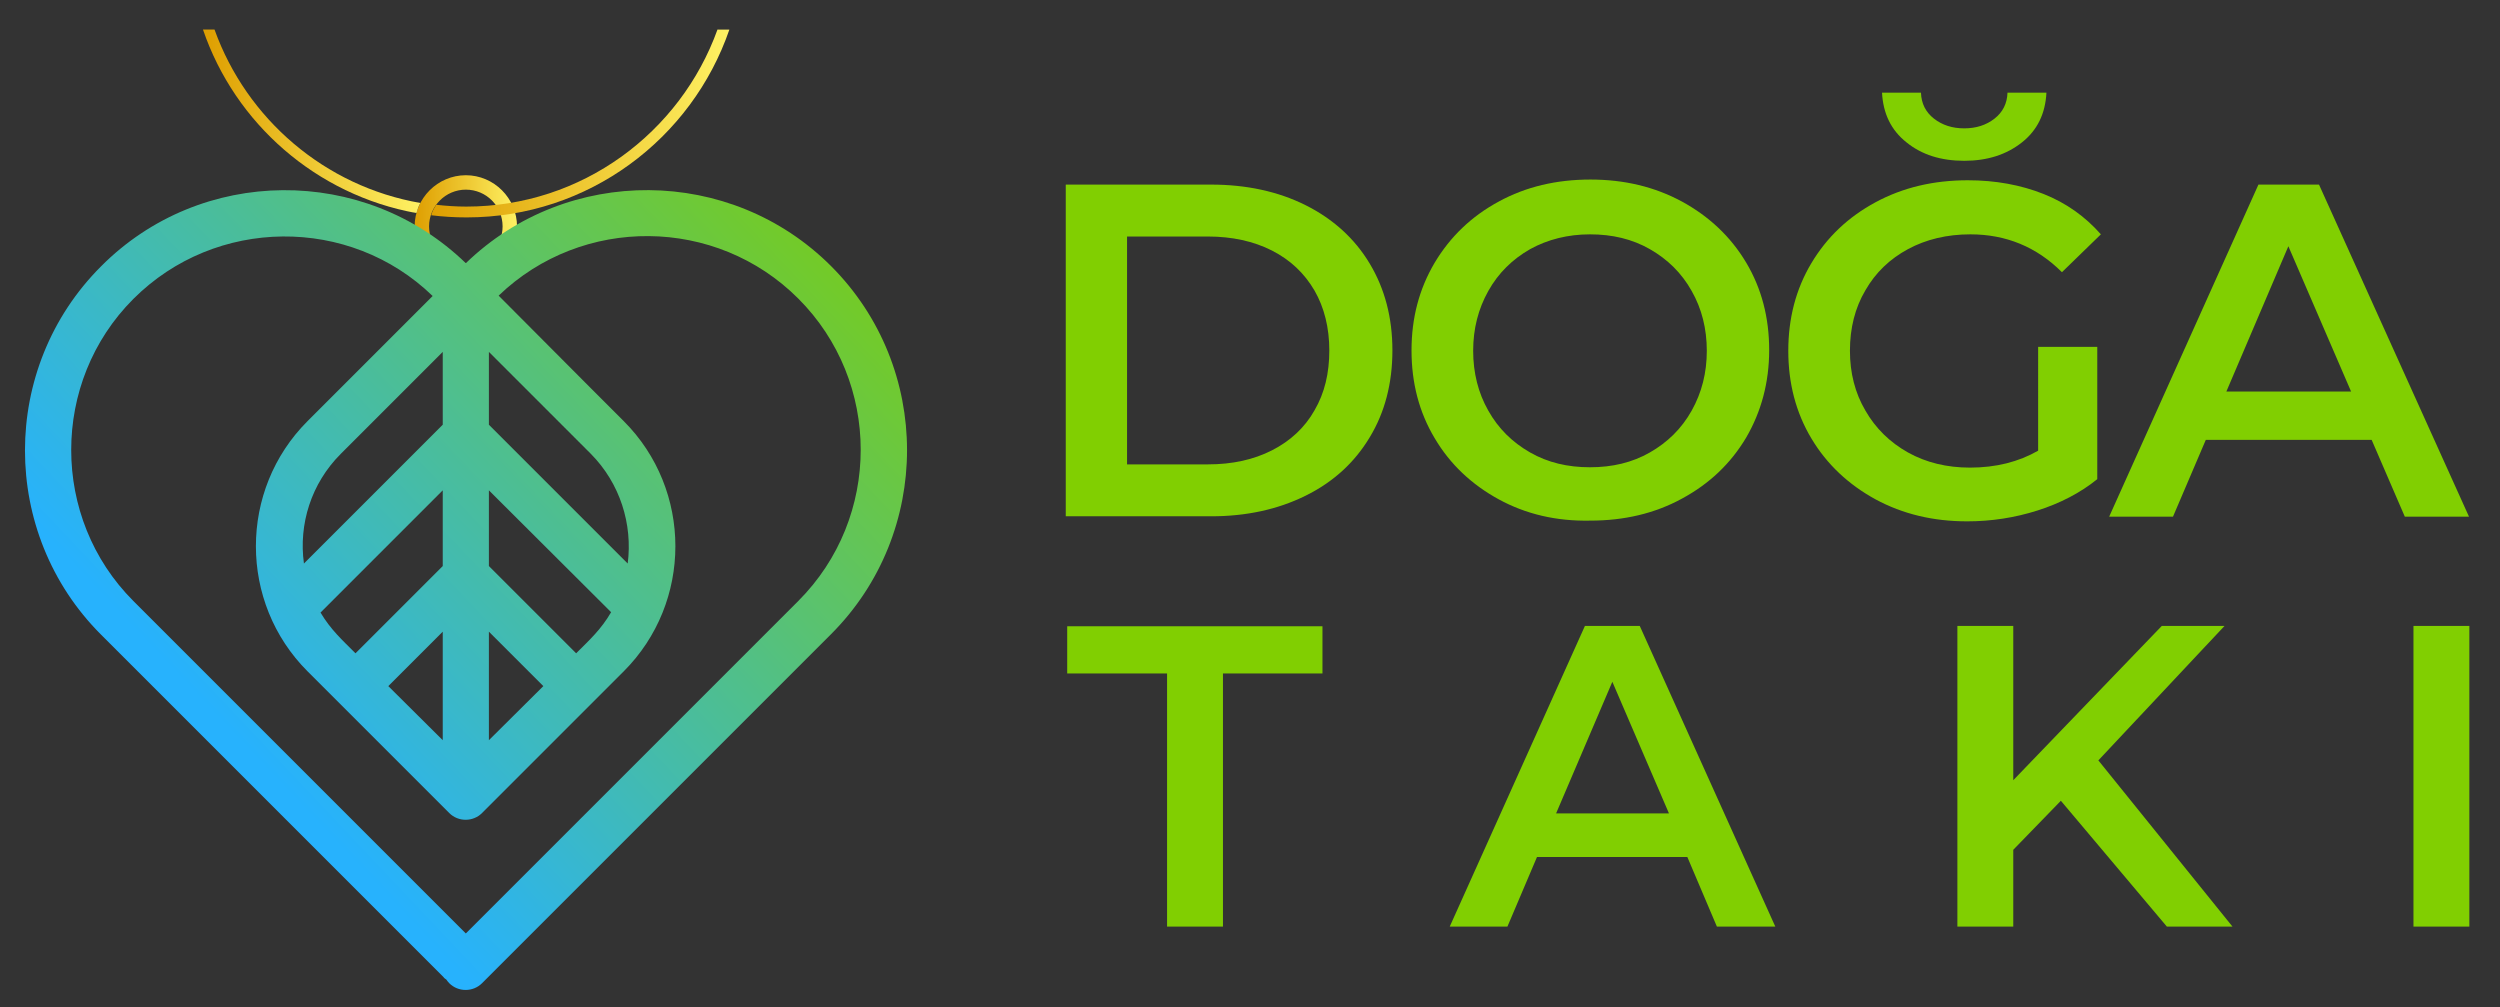 <?xml version="1.0" encoding="utf-8"?>
<!-- Generator: Adobe Illustrator 26.0.3, SVG Export Plug-In . SVG Version: 6.00 Build 0)  -->
<svg version="1.1" id="katman_1" xmlns="http://www.w3.org/2000/svg" xmlns:xlink="http://www.w3.org/1999/xlink" x="0px" y="0px"
	 viewBox="0 0 693.4 279.4" style="enable-background:new 0 0 693.4 279.4;" xml:space="preserve">
<rect x="0" y="0" width="693.4" height="279.4" fill="#333333" stroke="none"/>
<style type="text/css">
	.st0{fill:#81CF01;}
	.st1{fill:url(#SVGID_1_);}
	.st2{fill:url(#SVGID_00000041268765665779015710000004323275834965018548_);}
	.st3{fill:url(#SVGID_00000102516089549192599710000003016577941474134675_);}
	.st4{fill:url(#SVGID_00000098905984306786577830000007202042974411903123_);}
</style>
<g>
	<g>
		<path class="st0" d="M295.6,51.2h40.3c9.8,0,18.6,1.9,26.2,5.7s13.6,9.2,17.8,16.2c4.2,7,6.3,15,6.3,24.1c0,9.1-2.1,17.2-6.3,24.1
			c-4.2,7-10.1,12.4-17.8,16.2s-16.4,5.7-26.2,5.7h-40.3V51.2z M335,128.8c6.8,0,12.7-1.3,17.8-3.9c5.1-2.6,9.1-6.3,11.8-11.1
			c2.8-4.8,4.1-10.3,4.1-16.6s-1.4-11.9-4.1-16.6c-2.8-4.8-6.7-8.5-11.8-11.1c-5.1-2.6-11.1-3.9-17.8-3.9h-22.4v63.2H335z"/>
		<path class="st0" d="M415.7,138.5c-7.5-4.1-13.5-9.7-17.8-17c-4.3-7.2-6.4-15.3-6.4-24.3s2.1-17,6.4-24.3
			c4.3-7.2,10.2-12.9,17.8-17c7.5-4.1,16-6.1,25.4-6.1c9.4,0,17.8,2,25.4,6.1c7.5,4.1,13.5,9.7,17.8,16.9c4.3,7.2,6.4,15.3,6.4,24.3
			c0,9-2.2,17.1-6.4,24.3c-4.3,7.2-10.2,12.8-17.8,16.9c-7.5,4.1-16,6.1-25.4,6.1C431.7,144.6,423.2,142.6,415.7,138.5z
			 M457.6,125.5c4.9-2.8,8.8-6.6,11.6-11.6c2.8-5,4.2-10.5,4.2-16.6c0-6.1-1.4-11.7-4.2-16.6c-2.8-5-6.7-8.8-11.6-11.6
			s-10.4-4.1-16.6-4.1c-6.1,0-11.7,1.4-16.6,4.1c-4.9,2.8-8.8,6.6-11.6,11.6c-2.8,5-4.2,10.5-4.2,16.6c0,6.1,1.4,11.7,4.2,16.6
			c2.8,5,6.7,8.8,11.6,11.6c4.9,2.8,10.4,4.1,16.6,4.1C447.2,129.6,452.7,128.3,457.6,125.5z"/>
		<path class="st0" d="M565.5,96.2h16.2v36.7c-4.7,3.8-10.3,6.7-16.6,8.7s-12.8,3-19.5,3c-9.4,0-17.8-2-25.4-6.1
			c-7.5-4.1-13.5-9.7-17.8-16.9c-4.3-7.2-6.4-15.3-6.4-24.3c0-9,2.1-17.1,6.4-24.3c4.3-7.2,10.2-12.8,17.8-16.9
			c7.6-4.1,16.1-6.1,25.6-6.1c7.7,0,14.7,1.3,21,3.8c6.3,2.5,11.6,6.3,15.9,11.2l-10.8,10.5c-7-7-15.5-10.5-25.4-10.5
			c-6.5,0-12.3,1.4-17.3,4.1c-5,2.7-9,6.5-11.8,11.4c-2.9,4.9-4.3,10.5-4.3,16.8c0,6.1,1.4,11.7,4.3,16.6c2.8,4.9,6.8,8.8,11.8,11.6
			c5,2.8,10.8,4.2,17.2,4.2c7.2,0,13.5-1.6,18.9-4.7V96.2z M528.8,39.5c-4.3-3.4-6.5-8-6.8-13.8h10.8c0.1,3,1.3,5.4,3.6,7.2
			c2.3,1.8,5.1,2.7,8.4,2.7c3.3,0,6.1-0.9,8.4-2.7c2.3-1.8,3.5-4.2,3.6-7.2h10.8c-0.3,5.8-2.5,10.4-6.8,13.8
			c-4.3,3.4-9.6,5.1-16,5.1C538.3,44.6,533,42.9,528.8,39.5z"/>
		<path class="st0" d="M657.8,122h-46l-9.1,21.3H585l41.4-92.1h16.8l41.6,92.1H667L657.8,122z M652.1,108.6l-17.4-40.3l-17.2,40.3
			H652.1z"/>
	</g>
	<g>
		<path class="st0" d="M323.7,186.8H296v-13.1h70.8v13.1h-27.6V257h-15.5V186.8z"/>
		<path class="st0" d="M468,237.7h-41.7l-8.2,19.3h-16l37.5-83.4h15.2l37.6,83.4h-16.2L468,237.7z M462.9,225.6l-15.7-36.5
			l-15.6,36.5H462.9z"/>
		<path class="st0" d="M571.6,222.1l-13.2,13.6V257h-15.5v-83.4h15.5v42.8l41.2-42.8h17.4l-35,37.3l37.2,46.1H601L571.6,222.1z"/>
		<path class="st0" d="M669.4,173.6h15.5V257h-15.5V173.6z"/>
	</g>
</g>
<g>
	<g>
		<linearGradient id="SVGID_1_" gradientUnits="userSpaceOnUse" x1="114.972" y1="62.81" x2="143.448" y2="62.81">
			<stop  offset="0" style="stop-color:#DE9E00"/>
			<stop  offset="1" style="stop-color:#FEF163"/>
		</linearGradient>
		<path class="st1" d="M129.2,77c-7.9,0-14.2-6.4-14.2-14.2s6.4-14.2,14.2-14.2s14.2,6.4,14.2,14.2S137.1,77,129.2,77z M129.2,52.6
			c-5.6,0-10.2,4.6-10.2,10.2S123.6,73,129.2,73s10.2-4.6,10.2-10.2S134.9,52.6,129.2,52.6z"/>
	</g>
	<g>
		
			<linearGradient id="SVGID_00000088091729556118033170000005143403502501454218_" gradientUnits="userSpaceOnUse" x1="237.034" y1="25.454" x2="57.137" y2="195.573">
			<stop  offset="0" style="stop-color:#81CF01"/>
			<stop  offset="1" style="stop-color:#27B2FD"/>
		</linearGradient>
		<path style="fill:url(#SVGID_00000088091729556118033170000005143403502501454218_);" d="M169.5,169.8L135.6,136v21l24.2,24.2
			C163.6,177.4,166.7,174.6,169.5,169.8 M135.6,97.6v20.2l38.5,38.5c1.4-10.9-2.1-22.2-10.2-30.4L135.6,97.6z M84.3,156.3l38.5-38.5
			V97.6l-28.3,28.3C86.3,134.1,82.8,145.4,84.3,156.3z M98.6,181.2l24.2-24.2v-21l-33.9,33.9C91.7,174.6,94.8,177.4,98.6,181.2z
			 M122.8,205.3v-30.1l-15.1,15.1L122.8,205.3z M150.7,190.3l-15.1-15.1v30.1L150.7,190.3z M129.2,73c28.2-27.3,73.5-27,101.3,0.8
			c28.1,28.1,28.1,74,0,102.1l-96.8,96.8c-2.5,2.5-6.6,2.5-9.1,0c-0.3-0.3-0.6-0.7-0.8-1c-0.3-0.2-0.6-0.4-0.8-0.7l-95-95
			c-28.1-28.1-28.1-74,0-102.1C55.7,46,101,45.7,129.2,73z M163.9,107.7l9.1,9.1c19.1,19.1,19.1,50.3,0,69.4l-39.3,39.3
			c-2.5,2.5-6.6,2.5-9.1,0l-39.3-39.3c-19.1-19.1-19.1-50.3,0-69.4l34.7-34.7C97,59.8,59.8,60.1,37,82.9C14,105.9,14,143.7,37,166.7
			l92.2,92.2l92.2-92.2c23.1-23.1,23.1-60.8,0-83.9c-22.8-22.8-59.9-23.1-83.1-0.8L163.9,107.7z"/>
	</g>
	
		<linearGradient id="SVGID_00000023982654500237466750000000248642652745156252_" gradientUnits="userSpaceOnUse" x1="56.3" y1="33.678" x2="116.574" y2="33.678">
		<stop  offset="0" style="stop-color:#DE9E00"/>
		<stop  offset="1" style="stop-color:#FEF163"/>
	</linearGradient>
	<path style="fill:url(#SVGID_00000023982654500237466750000000248642652745156252_);" d="M59.5,8.2h-3.2
		c8.9,26.1,31.5,45.9,59.2,50.9c0.3-1,0.6-2,1.1-2.8C90.1,51.7,68.4,33,59.5,8.2z"/>
	
		<linearGradient id="SVGID_00000031921179809020936750000002853574872188478353_" gradientUnits="userSpaceOnUse" x1="119.443" y1="34.299" x2="202.118" y2="34.299">
		<stop  offset="0" style="stop-color:#DE9E00"/>
		<stop  offset="1" style="stop-color:#FEF163"/>
	</linearGradient>
	<path style="fill:url(#SVGID_00000031921179809020936750000002853574872188478353_);" d="M199,8.2c-10.3,28.6-37.6,49.1-69.7,49.1
		c-2.8,0-5.6-0.2-8.3-0.5c-0.6,0.9-1.1,1.8-1.4,2.9c3.2,0.4,6.5,0.6,9.8,0.6c33.8,0,62.5-21.8,72.9-52.1H199z"/>
</g>
</svg>
